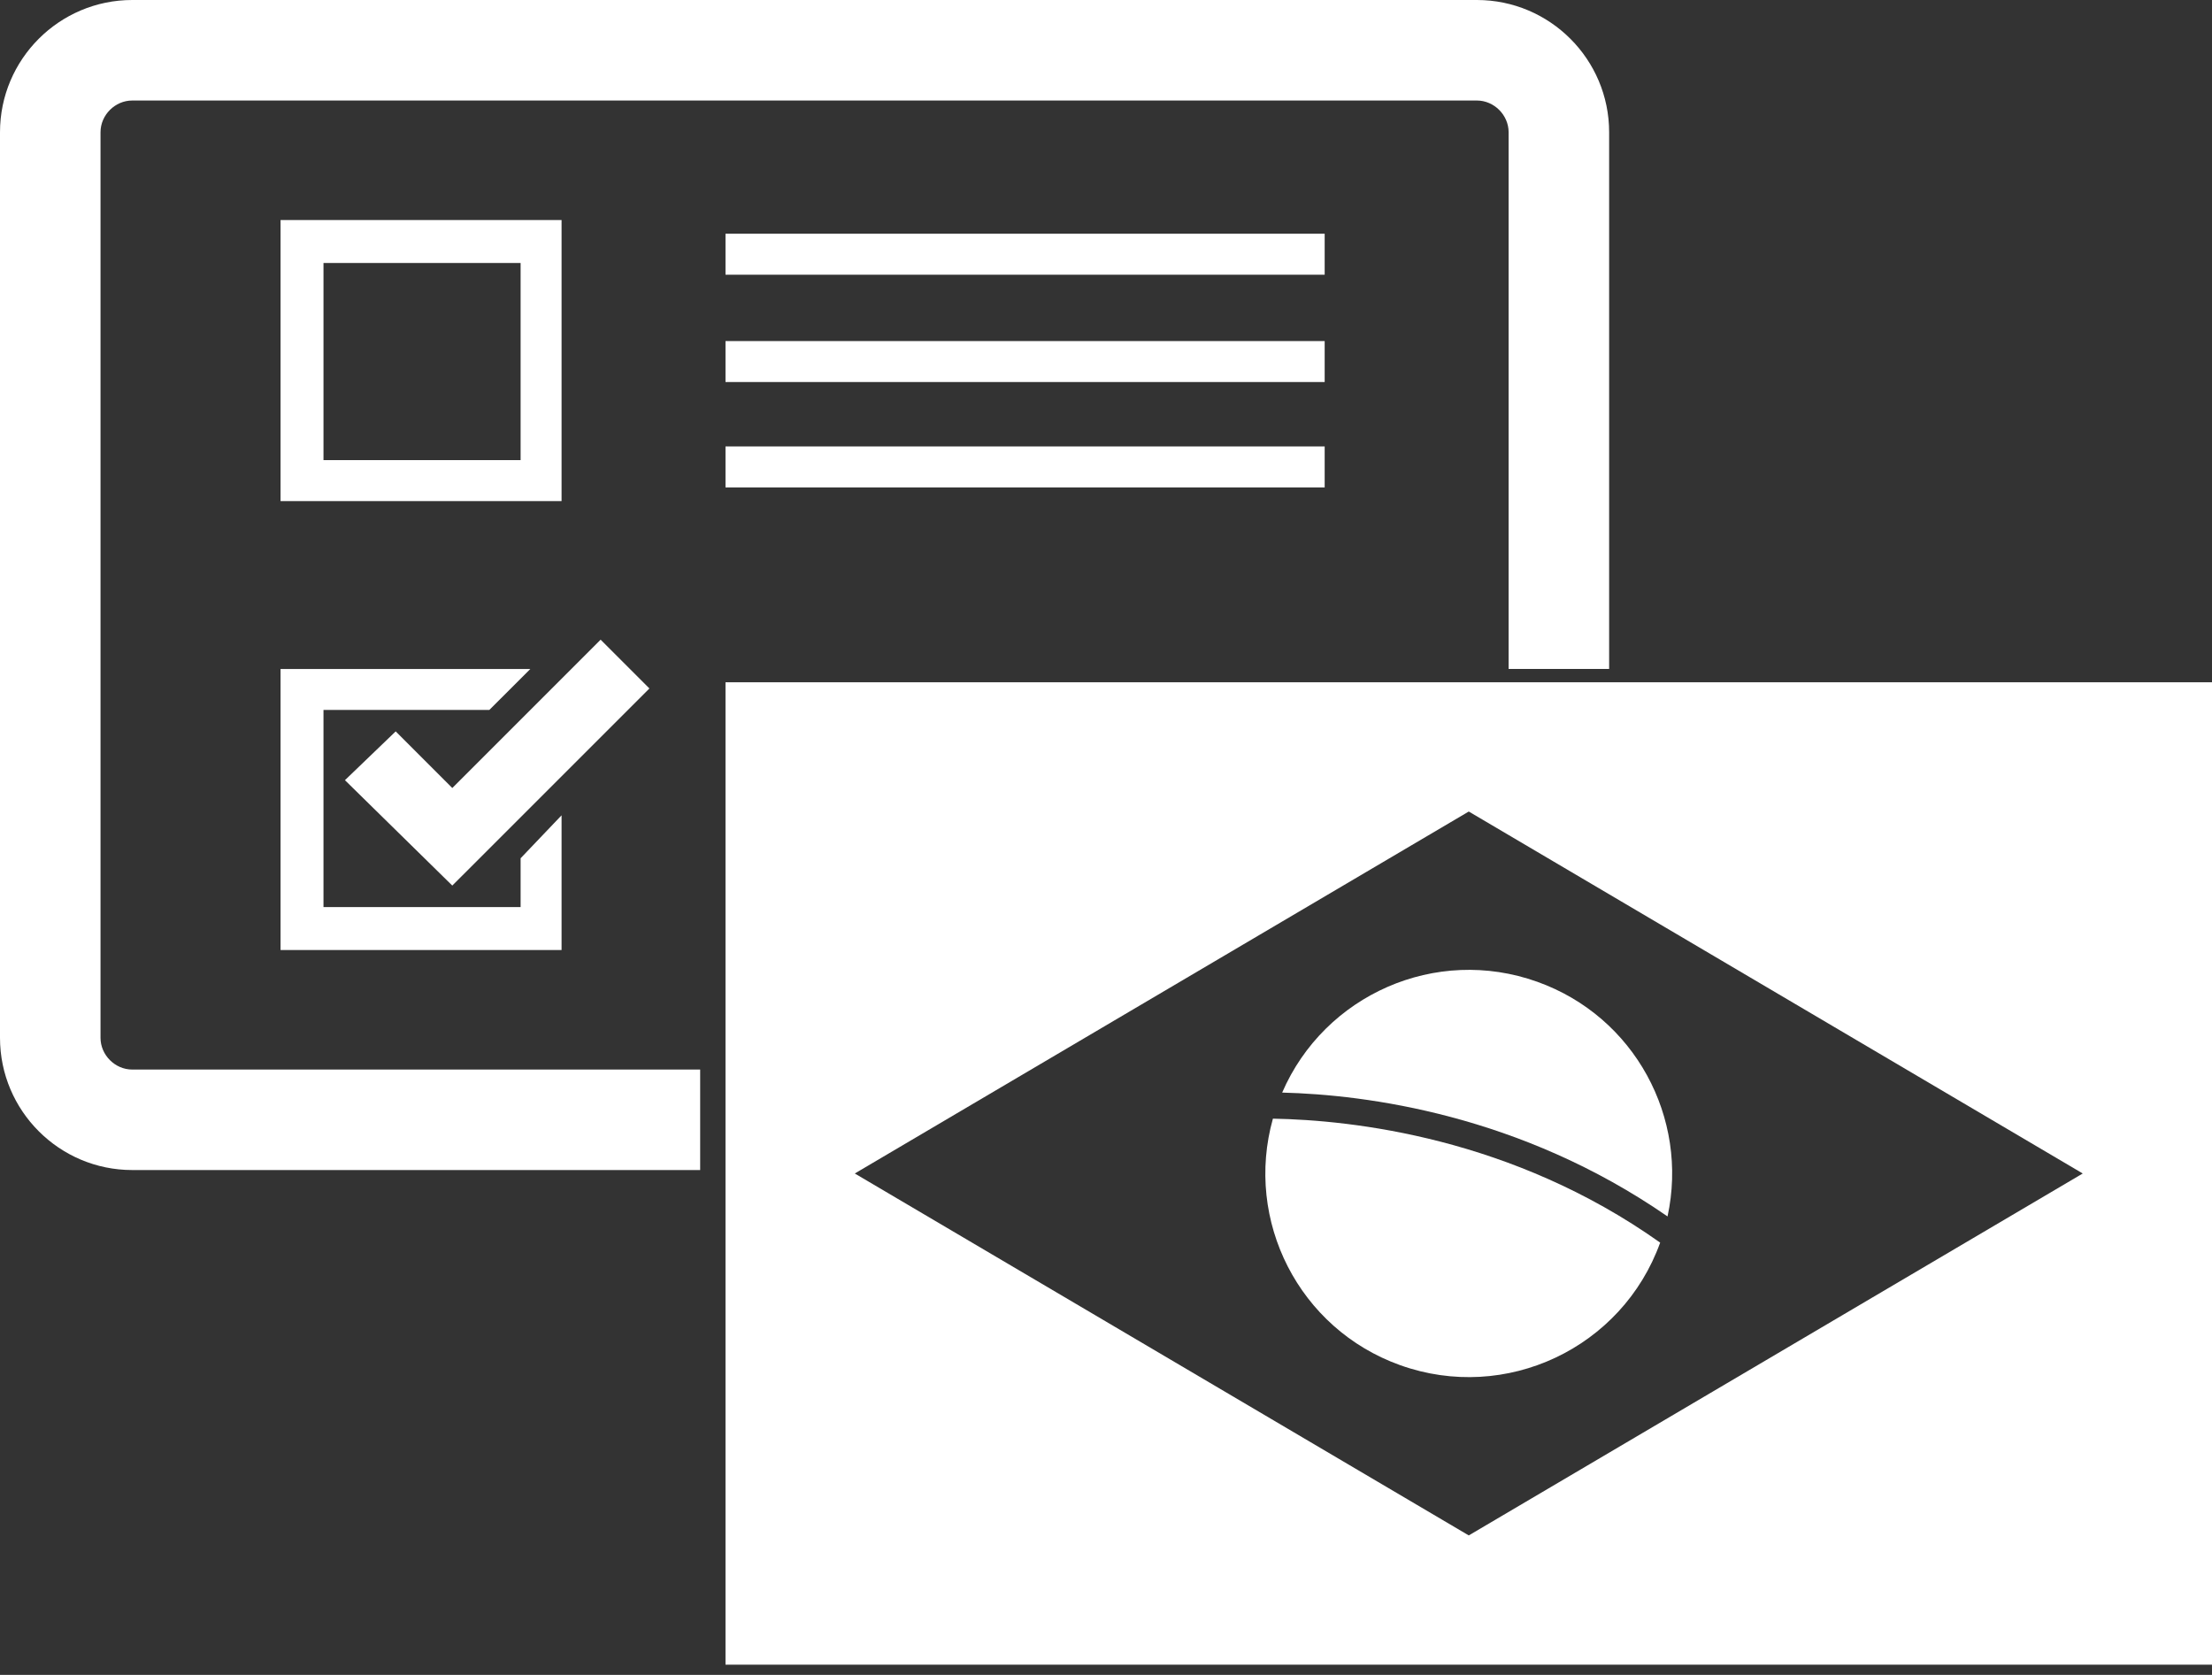 <svg width="70" height="53" viewBox="0 0 70 53" fill="none" xmlns="http://www.w3.org/2000/svg">
<rect x="0" y="0" width="70" height="53" fill="#333333" stroke="none"/>
<g clip-path="url(#clip0_461_2882)">
<path d="M17.771 15.857H8.878V6.963H17.771V15.857ZM10.237 14.56H16.475V8.322H10.237V14.56Z" fill="white"/>
<path d="M22.959 10.793H41.92V12.089H22.959V10.793Z" fill="white"/>
<path d="M22.959 7.396H41.92V8.693H22.959V7.396Z" fill="white"/>
<path d="M22.959 14.127H41.92V15.424H22.959V14.127Z" fill="white"/>
<path d="M16.475 28.703H10.237V22.465H15.486L16.783 21.169H8.878V30.062H17.771V25.8L16.475 27.159V28.703Z" fill="white"/>
<path d="M14.313 28.023L10.916 24.688L12.522 23.144L14.313 24.936L19.007 20.242L20.551 21.786L14.313 28.023Z" fill="white"/>
<path d="M22.959 21.59V52.678H70V21.59H22.959ZM46.48 48.587L27.05 37.134L46.48 25.68L65.91 37.134L46.48 48.587Z" fill="white"/>
<path d="M52.77 38.493C53.447 35.379 51.733 32.172 48.652 31.069C45.435 29.916 41.913 31.482 40.575 34.574C43.229 34.641 48.107 35.266 52.77 38.493H52.77Z" fill="white"/>
<path d="M40.282 35.399C39.376 38.627 41.103 42.051 44.307 43.199C47.652 44.397 51.333 42.662 52.537 39.322C47.851 35.996 42.799 35.444 40.282 35.399Z" fill="white"/>
<path d="M22.157 33.845H4.184C3.64 33.845 3.181 33.385 3.181 32.842V4.184C3.181 3.64 3.64 3.181 4.184 3.181H46.737C47.281 3.181 47.741 3.64 47.741 4.184V21.168H50.922V4.184C50.922 1.877 49.045 0 46.737 0H4.184C1.877 0 0 1.877 0 4.184V32.841C0 35.148 1.877 37.025 4.184 37.025H22.157V33.844V33.845Z" fill="white"/>
</g>
<defs>
<clipPath id="clip0_461_2882">
<rect width="70" height="52.678" fill="white"/>
</clipPath>
</defs>
</svg>
